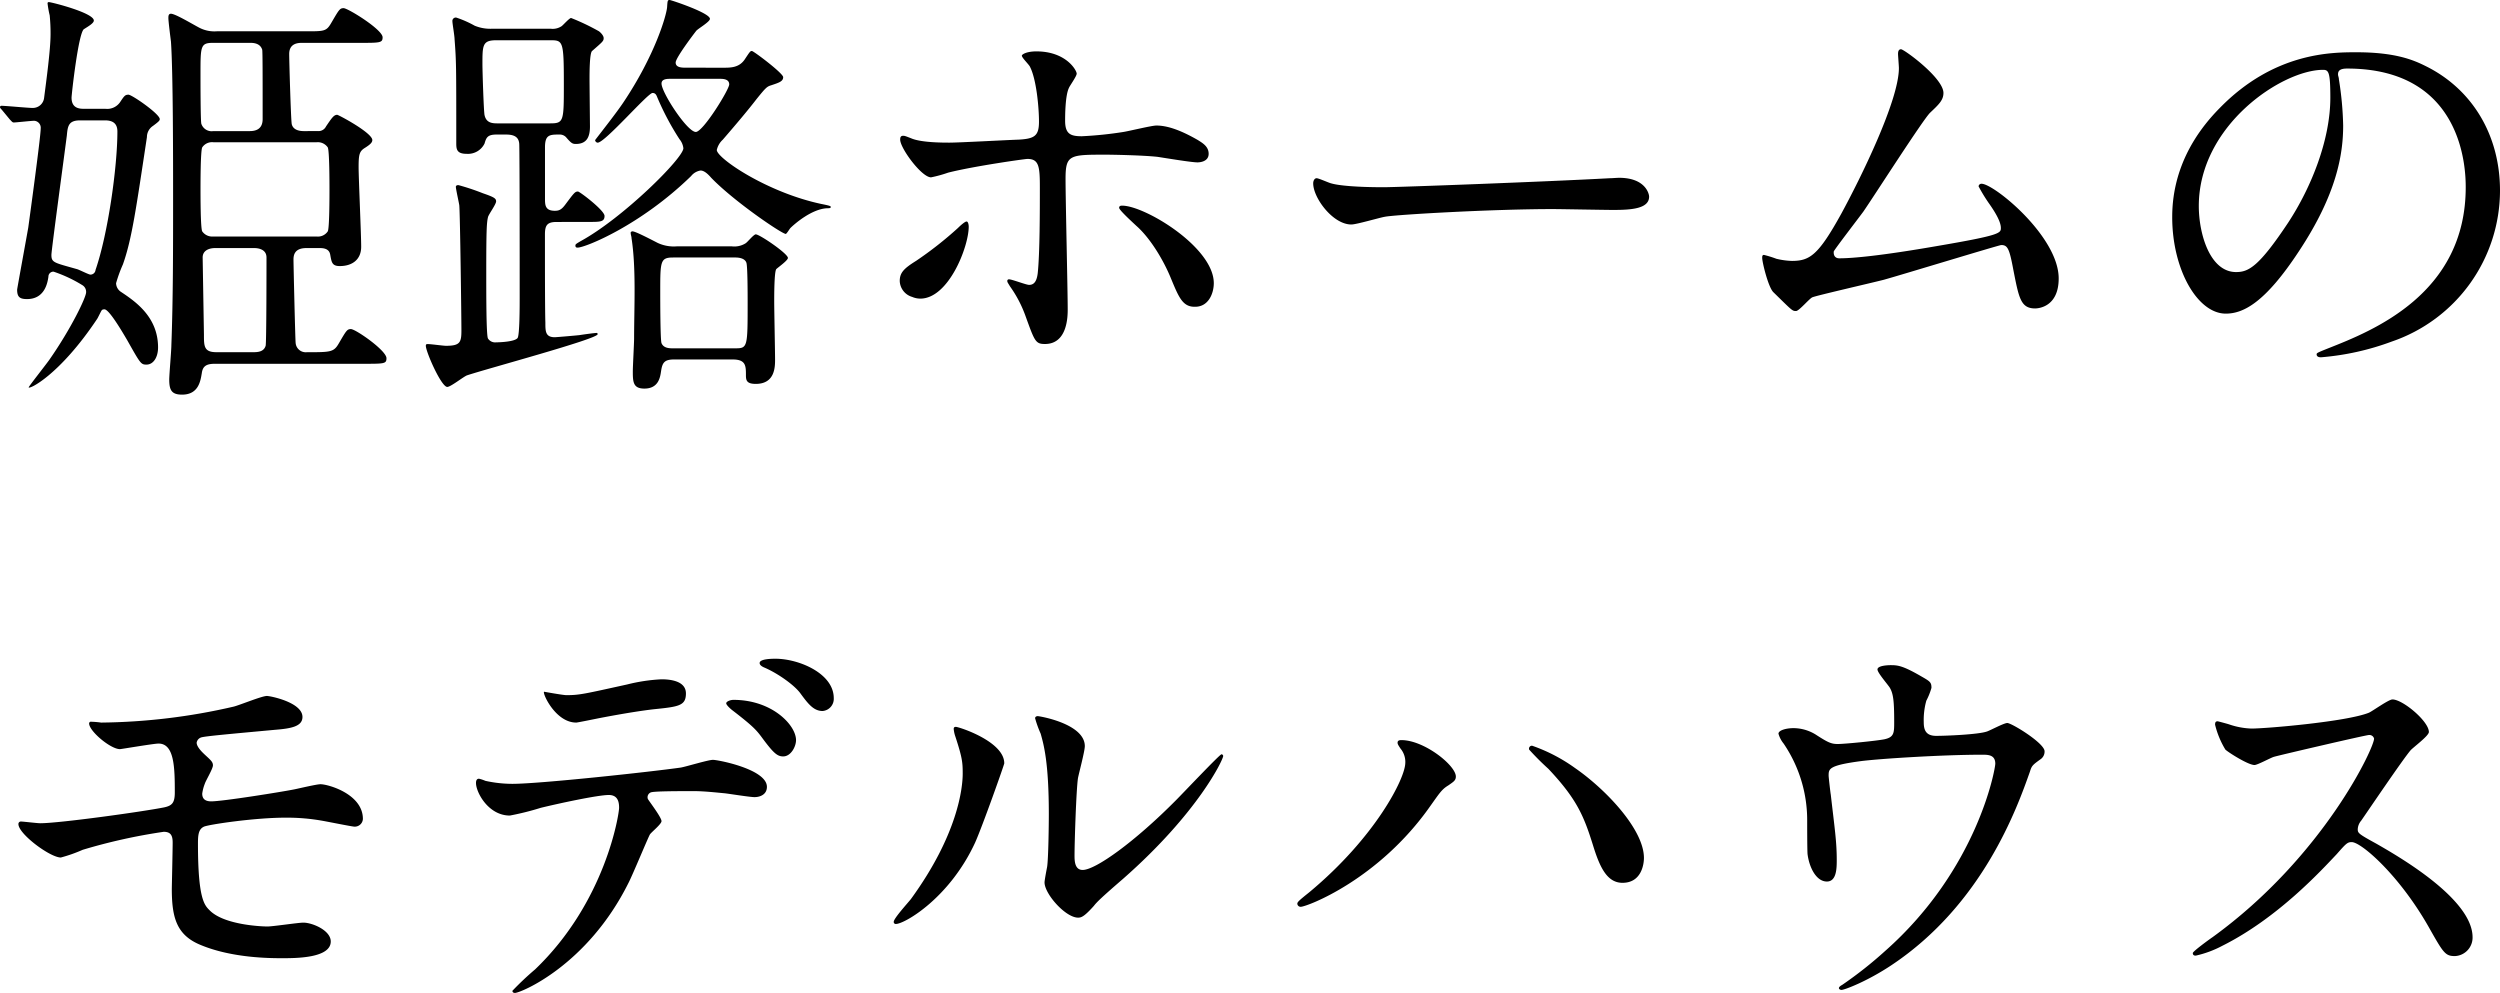 <svg xmlns="http://www.w3.org/2000/svg" width="501.81" height="199.304" viewBox="0 0 501.81 199.304">
  <g id="mv_lead" transform="translate(-203.784 -319.76)">
    <path id="パス_197" data-name="パス 197" d="M-41.108-58.48c23.478,0,23.822,20.468,23.822,23.822,0,21.414-18.662,28.81-27.606,32.336-2.15.86-2.322.946-2.322,1.2,0,.516.516.6.86.6A52.858,52.858,0,0,0-32.078-3.7,32.072,32.072,0,0,0-10.406-33.97c0-11.266-5.676-20.468-14.964-25.026-2.408-1.2-6.02-2.752-13.846-2.752-4.988,0-16.512,0-27.434,11.18C-75.25-41.882-76.2-33.2-76.2-28.638c0,10.492,5.074,19.35,10.75,19.35,3.44,0,7.826-2.064,14.706-12.556,7.568-11.438,8.858-19.436,8.858-25.2a65.922,65.922,0,0,0-.86-9.288c0-.344-.172-.688-.172-.946C-42.914-57.792-42.828-58.48-41.108-58.48Zm-4.816.258c1.118,0,1.462.43,1.462,5.59,0,8.514-3.87,18.06-8.428,25.026-5.934,8.944-8,9.976-10.492,9.976-5.246,0-7.482-7.654-7.482-13.244C-70.864-47.128-54.094-58.222-45.924-58.222ZM-494.07,72.626a.384.384,0,0,0-.258.344c0,1.548,4.3,5.16,6.192,5.16.258,0,6.794-1.118,7.74-1.118,3.182,0,3.268,4.816,3.268,9.8,0,2.064-.516,2.666-2.15,3.01-4.3.86-20.984,3.182-24.854,3.182-.6,0-3.44-.344-3.87-.344a.487.487,0,0,0-.516.516c0,1.978,6.364,6.708,8.514,6.708a29.679,29.679,0,0,0,4.386-1.548,113.609,113.609,0,0,1,16.254-3.612c1.376,0,1.806.688,1.806,2.15s-.172,8.944-.172,9.288c0,5.762.946,9.288,5.762,11.266,6.364,2.666,14.1,2.666,16.426,2.666,2.666,0,9.718,0,9.718-3.354,0-2.236-3.7-3.784-5.5-3.784-1.032,0-6.106.774-7.224.774-.946,0-8.686-.258-11.61-3.268-1.032-1.032-2.322-2.322-2.322-13.33,0-1.72.086-2.924,1.2-3.44.946-.43,10.148-1.806,16.34-1.806a40.308,40.308,0,0,1,7.31.6c1.032.172,6.106,1.2,6.536,1.2a1.629,1.629,0,0,0,1.72-1.548c0-4.988-6.966-6.966-8.514-6.966-.774,0-4.386.86-5.246,1.032-2.58.516-14.362,2.408-16.684,2.408-1.118,0-1.806-.43-1.806-1.548a8.4,8.4,0,0,1,.516-1.978c.172-.6,1.634-3.01,1.634-3.7s-.43-1.032-1.634-2.15c-.258-.258-1.634-1.462-1.634-2.408a1.335,1.335,0,0,1,.86-1.032c.688-.258,5.59-.688,14.878-1.548,3.268-.258,5.5-.688,5.5-2.58,0-2.924-6.45-4.214-7.138-4.214-1.032,0-5.59,1.892-6.708,2.15A122.818,122.818,0,0,1-491.92,72.8,18.1,18.1,0,0,0-494.07,72.626Zm137.514-12.642c-.6,0-3.182,0-3.182.86,0,.258.172.6,1.032.946,2.752,1.2,6.106,3.612,7.224,5.246,1.462,1.978,2.58,3.44,4.386,3.44a2.447,2.447,0,0,0,2.236-2.58C-344.86,62.908-351.912,59.984-356.556,59.984Zm-8.428,8.256c-.688,0-1.462.344-1.462.688s.86,1.118,1.2,1.376c4.042,3.1,4.816,3.956,5.848,5.332,2.408,3.268,3.182,3.956,4.386,3.956,1.548,0,2.58-1.978,2.58-3.268C-352.428,73.314-357.244,68.24-364.984,68.24Zm-17.2,19.866a1.042,1.042,0,0,1,.6-1.29c.6-.258,5.762-.258,8.686-.258,1.892,0,4.3.258,6.106.43.86.086,5.074.774,6.02.774,1.118,0,2.494-.516,2.494-2.064,0-3.526-9.8-5.418-10.836-5.418-.946,0-5.418,1.376-6.45,1.548-6.02.86-28.294,3.268-33.8,3.268a25.441,25.441,0,0,1-5.418-.6,7.567,7.567,0,0,0-1.29-.43c-.43,0-.6.344-.6.86,0,1.892,2.494,6.536,6.794,6.536a54.3,54.3,0,0,0,6.192-1.548c3.526-.86,11.438-2.58,13.674-2.58,1.892,0,2.064,1.548,2.064,2.58,0,1.2-2.666,18.834-16.856,32.422a58.569,58.569,0,0,0-4.558,4.3c0,.258.172.43.516.43,1.118,0,14.534-5.5,22.79-22.1.774-1.462,4.042-9.374,4.3-9.718.258-.43,2.322-2.064,2.322-2.666C-379.432,91.8-382.1,88.364-382.184,88.106ZM-403,66.606c-.43.172,2.236,6.192,6.45,6.192.258,0,3.612-.688,4.042-.774,1.29-.258,7.052-1.376,11.438-1.892,5.074-.516,6.536-.688,6.536-3.182s-3.1-2.838-4.9-2.838a35.144,35.144,0,0,0-6.88,1.032c-8.6,1.892-9.546,2.15-12.212,2.15C-399.212,67.294-403,66.606-403,66.606Zm92.364,14.362c0-4.386-9.116-7.31-9.718-7.31-.344,0-.43.172-.43.43a6.383,6.383,0,0,0,.344,1.548c1.376,4.214,1.462,5.16,1.462,7.4,0,2.838-.946,12.212-10.406,25.2-.688.86-3.44,3.87-3.44,4.558a.4.4,0,0,0,.43.43c1.72,0,10.75-5.16,15.91-16.34C-315.018,93.61-310.632,81.226-310.632,80.968Zm15.136,30.96c.6-.086,1.376-.688,2.838-2.322.6-.774,1.462-1.634,5.934-5.5,15.05-13.244,20.038-23.908,20.038-24.6a.37.37,0,0,0-.344-.344c-.344,0-7.654,7.74-9.116,9.2-8.256,8.342-16.168,14.018-18.748,14.018-1.548,0-1.634-1.72-1.634-2.838,0-2.838.344-13.244.688-15.566.172-.946,1.376-5.418,1.376-6.45,0-4.472-9.03-6.02-9.46-6.02-.172,0-.516.086-.516.43a22.352,22.352,0,0,0,1.118,3.1c.6,2.15,1.634,5.676,1.634,16.168,0,2.15-.086,8.944-.344,10.578-.086.43-.516,2.666-.516,3.1C-302.548,107.284-297.99,112.358-295.5,111.928Zm65.36-31.046c0,3.1-6.02,14.964-19.264,25.972-2.15,1.72-2.408,1.978-2.408,2.322a.66.66,0,0,0,.688.6c1.2,0,15.652-5.418,26.058-20.3,1.72-2.408,2.236-3.268,3.526-4.042,1.118-.774,1.548-1.032,1.548-1.806,0-2.236-6.364-7.31-10.922-7.31-.43,0-.774.086-.774.516,0,.258.086.43.6,1.2A4.186,4.186,0,0,1-230.136,80.882Zm24.854-2.666a54.3,54.3,0,0,0,3.87,3.87c5.762,6.106,7.138,9.546,8.944,15.308,1.376,4.472,2.838,7.568,5.934,7.568,3.784,0,4.3-3.7,4.3-4.988,0-5.762-7.74-13.846-13.846-18.06a33.621,33.621,0,0,0-8.6-4.472A.594.594,0,0,0-205.282,78.216Zm61.92-1.118c-1.29,0-1.978-.344-4.128-1.72a8.52,8.52,0,0,0-4.73-1.462c-1.462,0-3.01.43-3.01,1.118a5.482,5.482,0,0,0,1.032,1.978,27.311,27.311,0,0,1,4.73,15.394c0,.688,0,6.45.086,6.88.344,2.58,1.72,5.418,3.87,5.418,1.978,0,1.978-2.752,1.978-4.386,0-3.612-.43-6.364-1.2-13.072-.086-.43-.43-3.526-.43-3.784,0-1.376,0-2.064,6.45-2.924,4.042-.516,16.684-1.29,24.338-1.29,1.2,0,2.666,0,2.666,1.806,0,1.032-3.526,21.156-22.1,37.582a80.6,80.6,0,0,1-8.6,6.794c-.6.344-.688.516-.688.688s.258.344.516.344c.6,0,5.16-1.72,10.062-4.988,18.318-12.212,25.2-31.562,27.778-38.872.344-1.118.516-1.29,2.064-2.408a1.848,1.848,0,0,0,.86-1.634c0-1.634-6.622-5.676-7.482-5.676-.688,0-3.526,1.548-4.128,1.72-1.806.6-8.17.86-10.148.86-2.15,0-2.494-1.29-2.494-2.752a14.382,14.382,0,0,1,.516-4.3,13.467,13.467,0,0,0,1.032-2.58c0-1.118-.258-1.29-2.064-2.322-3.7-2.15-4.73-2.236-6.106-2.236-.6,0-2.666.086-2.666.86,0,.688,2.15,3.1,2.494,3.7.688,1.2.86,2.666.86,6.794,0,2.236,0,3.1-1.978,3.526C-135.794,76.5-141.986,77.1-143.362,77.1ZM-35.69,75.98c.258,1.376-9.976,23.65-32.422,39.9-.516.344-3.956,2.838-3.956,3.182,0,.516.43.516.6.516a21.126,21.126,0,0,0,5.332-1.978c11.18-5.59,19.952-15.222,22.962-18.4,1.892-2.15,2.15-2.408,3.01-2.408,1.892,0,9.46,6.536,15.394,16.942,3.01,5.332,3.354,5.934,5.332,5.934a3.713,3.713,0,0,0,3.526-3.784c0-7.826-15.394-16.512-19.264-18.748-3.612-1.978-3.784-2.15-3.784-2.924a2.828,2.828,0,0,1,.688-1.72c1.376-1.978,8.17-12.04,9.89-14.1.516-.6,3.7-2.924,3.7-3.7,0-2.15-5.246-6.536-7.31-6.536-.774,0-3.956,2.322-4.73,2.666C-41.194,72.626-57.362,74-60.286,74a15.322,15.322,0,0,1-4.558-.86c-.258-.086-2.15-.6-2.236-.6-.43,0-.516.258-.516.688a17.548,17.548,0,0,0,2.064,4.988c.516.516,4.558,3.1,5.848,3.1.6,0,3.268-1.462,3.87-1.634.43-.172,18.49-4.386,19.092-4.386A.966.966,0,0,1-35.69,75.98Z" transform="translate(716 392)"/>
    <path id="パス_198" data-name="パス 198" d="M64.758-45.924c-1.118,0-2.15-.344-2.408-1.376-.172-.688-.516-12.642-.516-14.1,0-1.72,1.118-2.236,2.494-2.236h11.61c4.128,0,4.644,0,4.644-1.118,0-1.548-6.966-5.848-7.826-5.848-.774,0-.946.344-2.408,2.838-1.032,1.806-1.376,1.806-5.074,1.806H47.3a6.548,6.548,0,0,1-3.268-.6c-.946-.43-4.988-2.924-5.934-2.924-.516,0-.516.516-.516.86,0,.688.43,4.042.516,4.73.43,6.192.43,23.822.43,31.218,0,10.492,0,20.468-.344,29.67,0,1.118-.43,5.934-.43,6.966,0,2.15.516,3.01,2.58,3.01,3.354,0,3.7-2.838,3.956-4.3.172-1.29.774-1.892,2.58-1.892H76.8c4.128,0,4.558,0,4.558-1.118,0-1.548-6.192-5.848-7.138-5.848-.774,0-.946.344-2.408,2.838-1.032,1.806-1.634,1.806-6.45,1.806A2.028,2.028,0,0,1,63.124-3.44c-.086-.86-.43-15.738-.43-16.684,0-.86.172-2.322,2.58-2.322h2.752c1.72,0,1.978.86,2.064,1.462.258,1.376.344,2.15,1.892,2.15,2.494,0,4.3-1.29,4.3-3.87s-.516-13.76-.516-16c0-2.58.172-3.182,1.29-3.87.946-.6,1.462-1.032,1.462-1.548,0-1.462-6.794-5.074-7.052-5.074-.688,0-1.118.688-2.236,2.322a1.677,1.677,0,0,1-1.634.946Zm2.58,2.236a2.438,2.438,0,0,1,2.236,1.032c.344.688.344,7.224.344,8.514s0,7.74-.344,8.342a2.366,2.366,0,0,1-2.236,1.032H46.612A2.434,2.434,0,0,1,44.376-25.8c-.344-.6-.344-7.138-.344-8.428s0-7.74.344-8.428a2.366,2.366,0,0,1,2.236-1.032ZM53.922-63.64c.6,0,2.064,0,2.494,1.376.086.43.086,4.9.086,13.932,0,1.892-1.2,2.408-2.58,2.408h-7.31A2.186,2.186,0,0,1,44.2-47.386c-.172-.516-.172-8.858-.172-9.976,0-5.676,0-6.278,2.58-6.278Zm.86,41.194c.344,0,2.494,0,2.494,1.892,0,1.462,0,17.286-.172,17.716-.258.86-.946,1.29-2.322,1.29H47.214c-2.494,0-2.494-1.2-2.494-3.526l-.258-15.48c0-1.462,1.376-1.892,2.494-1.892ZM20.726-50.4c-.86,0-2.58,0-2.58-2.236,0-.6,1.376-13.072,2.494-13.76.946-.6,1.978-1.2,1.978-1.72,0-1.548-8.514-3.7-9.03-3.7a.228.228,0,0,0-.258.258,20,20,0,0,0,.43,2.408,36.681,36.681,0,0,1,.172,3.784c0,3.1-.86,9.374-1.29,12.728a2.275,2.275,0,0,1-2.322,2.064c-.946,0-5.332-.43-6.278-.43a.275.275,0,0,0-.258.258c0,.086,0,.172.344.516l1.634,1.978c.344.344.516.6.774.6.43,0,3.526-.344,4.128-.344a1.4,1.4,0,0,1,1.29,1.548c0,1.634-2.15,17.372-2.494,19.866C9.116-24.6,7.224-14.276,7.224-14.1c0,1.462.516,1.892,1.978,1.892,3.612,0,4.128-3.354,4.3-4.472a1,1,0,0,1,1.032-1.032,27.549,27.549,0,0,1,5.848,2.752,1.562,1.562,0,0,1,.688,1.376c0,1.032-3.01,7.31-7.4,13.588-.6.86-4.128,5.332-4.128,5.5,0,.516,6.192-2.408,13.76-13.76.172-.258.688-1.376.86-1.634.086-.172.258-.258.6-.258.946,0,3.7,4.73,4.558,6.192,2.666,4.73,2.752,4.9,3.87,4.9,1.376,0,2.322-1.462,2.322-3.44,0-6.192-4.644-9.288-7.482-11.18a2.149,2.149,0,0,1-.946-1.72,28.323,28.323,0,0,1,1.376-3.784c1.806-5.074,2.666-11.352,4.816-25.542a2.675,2.675,0,0,1,1.2-2.236c1.29-.946,1.376-1.118,1.376-1.376,0-1.032-5.59-4.9-6.278-4.9s-.86.258-1.72,1.548A3.146,3.146,0,0,1,24.94-50.4Zm4.128,2.322c1.548,0,2.494.6,2.494,2.236,0,7.138-1.892,20.554-4.386,27.778a1.029,1.029,0,0,1-1.032.946c-.344,0-2.322-1.032-2.752-1.118-4.558-1.29-5.074-1.29-5.074-2.838,0-.946,2.666-20.554,3.1-23.994.172-1.892.344-3.01,2.666-3.01Zm97.094,20.382c2.322,0,3.182,0,3.182-1.2,0-1.118-4.988-4.9-5.332-4.9-.6,0-.774.258-2.58,2.666-.774,1.032-1.29,1.2-2.064,1.2-1.978,0-1.978-1.2-1.978-2.494V-42.656c0-2.58.946-2.58,3.01-2.58a1.742,1.742,0,0,1,1.2.516c1.032,1.2,1.29,1.376,1.978,1.376,2.236,0,2.838-1.462,2.838-3.526,0-.344-.086-8.514-.086-9.46,0-1.2,0-5.246.516-5.676,2.064-1.806,2.322-1.978,2.322-2.58,0-.516-.6-1.118-.946-1.376a44.612,44.612,0,0,0-5.59-2.666c-.344,0-1.548,1.376-1.892,1.634a3.229,3.229,0,0,1-2.236.516h-11.61a8.2,8.2,0,0,1-3.612-.6,21.119,21.119,0,0,0-3.7-1.634.682.682,0,0,0-.774.774c0,.43.43,2.924.43,3.526.344,4.558.344,4.988.344,20.812,0,1.2,0,2.236,2.064,2.236a3.709,3.709,0,0,0,3.612-2.064c.344-1.2.6-1.806,2.408-1.806h1.892c1.806,0,2.58.6,2.666,1.892.086,2.236.086,25.456.086,30.874,0,1.634,0,7.568-.43,8.084-.6.774-3.784.86-4.3.86a1.693,1.693,0,0,1-1.634-.774c-.344-.6-.344-8.686-.344-13.158,0-8.6.086-10.062.344-11.18.086-.516,1.634-2.58,1.634-3.182s-.43-.86-2.666-1.634a46.728,46.728,0,0,0-4.9-1.634c-.258,0-.516.086-.516.344,0,.43.6,3.1.688,3.7.172,1.806.43,22.79.43,25.112,0,2.408-.258,3.1-3.1,3.1-.516,0-3.01-.344-3.612-.344-.258,0-.43,0-.43.344,0,1.2,3.1,8.256,4.3,8.256.688,0,3.268-2.064,3.956-2.322,4.128-1.376,26.23-7.31,26.23-8.256,0-.172-.086-.258-.172-.258-.516,0-2.924.344-3.44.43-.688.086-4.73.43-4.988.43-1.892,0-1.892-1.2-1.892-2.924-.086-2.494-.086-11.782-.086-17.716,0-1.806.43-2.494,2.322-2.494Zm-7.826-36.464c2.666,0,2.838,0,2.838,8.772,0,7.482,0,7.912-2.752,7.912H103.63c-1.032,0-2.236-.086-2.58-1.634-.172-.6-.43-8.858-.43-10.234,0-3.784,0-4.816,2.752-4.816ZM150.844-.086c2.666,0,2.666,1.29,2.666,3.182,0,1.032.172,1.72,1.978,1.72,3.87,0,3.87-3.44,3.87-4.9,0-1.634-.172-9.89-.172-11.7,0-1.118,0-6.02.43-6.45.344-.344,2.322-1.72,2.322-2.236,0-.86-5.676-4.73-6.45-4.73-.43,0-1.72,1.634-2.064,1.806a4.229,4.229,0,0,1-2.752.6H139.664a7.625,7.625,0,0,1-3.87-.688c-2.666-1.376-4.558-2.322-5.074-2.322-.086,0-.344.086-.344.258,0,.43.172.774.172,1.118.946,6.02.516,13.932.516,20.124,0,.946-.258,5.59-.258,6.622,0,2.15.086,3.44,2.322,3.44,2.924,0,3.182-2.408,3.354-3.526.258-1.72.688-2.322,2.666-2.322Zm.516-20.468c.6,0,1.892.086,2.236,1.032.258.6.258,6.622.258,7.826,0,9.288,0,9.374-2.58,9.374H138.89c-.688,0-1.892,0-2.322-1.032-.258-.6-.258-9.288-.258-10.234,0-6.192,0-6.966,2.58-6.966Zm-9.89-38.1c-.774,0-2.064,0-2.064-1.032,0-.946,3.526-5.59,4.128-6.364.344-.43,2.752-1.806,2.752-2.408,0-1.2-7.826-3.784-8.084-3.784-.43,0-.43.172-.516,1.462-.172,1.806-2.494,9.718-8.772,19.092-1.376,2.064-4.3,5.762-5.676,7.568a.555.555,0,0,0,.516.516c1.462,0,10.062-9.976,11.008-9.976.6,0,.774.43.946.86a54.066,54.066,0,0,0,4.472,8.428,3.424,3.424,0,0,1,.774,1.806c0,1.978-12.126,14.018-20.64,18.662-.86.516-1.032.6-1.032.86s.086.43.43.43c1.548,0,12.642-4.472,22.79-14.362a3.053,3.053,0,0,1,1.892-1.118c.774,0,1.548.774,2.15,1.462,4.558,4.73,14.19,11.266,14.964,11.266.172,0,.774-1.032.946-1.2.6-.6,4.3-3.956,7.568-3.956.516,0,.516-.172.516-.258,0-.172-.172-.258-1.892-.6-10.922-2.322-20.984-9.2-20.984-10.836a4.029,4.029,0,0,1,1.2-2.064c2.752-3.182,5.074-5.934,6.794-8.17,1.806-2.236,2.064-2.494,2.924-2.752,1.548-.516,2.408-.774,2.408-1.634,0-.774-5.934-5.246-6.278-5.246s-.43.172-1.462,1.72c-1.118,1.634-2.838,1.634-4.214,1.634Zm6.88,2.236c.688,0,1.806.086,1.806,1.118s-5.246,9.546-6.708,9.546c-1.72,0-6.88-7.912-6.88-9.718,0-.86.946-.946,1.72-.946Zm69.316,20.124c0-4.9.774-4.9,8.17-4.9.688,0,6.966.086,10.234.43,1.2.172,6.794,1.118,8.084,1.118.344,0,2.236-.086,2.236-1.72,0-1.462-1.2-2.15-2.15-2.752-2.838-1.634-5.762-2.924-8.342-2.924-.946,0-5.5,1.118-6.622,1.29a76.341,76.341,0,0,1-8.342.86c-2.236,0-3.354-.43-3.354-3.1,0-.86,0-5.074.774-6.622.172-.43,1.548-2.322,1.548-2.838,0-.688-2.15-4.472-8.084-4.472-1.978,0-2.924.6-2.924.86,0,.43,1.462,1.806,1.634,2.236,1.29,2.494,1.806,8.17,1.806,11.008s-.86,3.44-4.128,3.612c-2.58.086-11.868.6-13.846.6-1.29,0-5.676,0-7.654-.86-1.118-.43-1.29-.516-1.634-.516-.516,0-.6.344-.6.774,0,1.72,4.3,7.568,6.192,7.568a25.613,25.613,0,0,0,3.44-.946c5.074-1.29,15.394-2.752,15.91-2.752,2.322,0,2.494,1.548,2.494,5.676,0,4.644,0,13.244-.43,17.286-.172,1.376-.6,2.322-1.72,2.322-.6,0-3.44-1.118-4.042-1.118a.315.315,0,0,0-.344.344c0,.258.172.43.516,1.032a24.422,24.422,0,0,1,3.182,6.106c1.806,4.988,1.978,5.5,3.87,5.5,4.558,0,4.558-5.676,4.558-6.966C218.1-13.846,217.666-32.164,217.666-36.292Zm25.886,25.628c2.838.086,3.87-2.752,3.87-4.73,0-7.224-13.846-15.566-18.4-15.566-.172,0-.6,0-.6.43s2.15,2.408,3.44,3.612c2.838,2.494,5.5,6.966,6.966,10.578C240.37-12.642,241.144-10.664,243.552-10.664Zm-56.674-1.978a4.2,4.2,0,0,0,1.634.344c5.676,0,9.718-10.406,9.718-14.448,0-.258-.086-1.032-.43-1.032s-1.29.86-1.72,1.29a73.683,73.683,0,0,1-8.428,6.622c-2.494,1.548-3.268,2.408-3.268,4.042A3.462,3.462,0,0,0,186.878-12.642Zm94.6-22.016c-5.5,0-9.03-.344-10.492-.774-.43-.086-2.494-1.032-2.924-1.032s-.688.516-.688,1.032c0,2.924,3.956,8.256,7.654,8.256,1.032,0,5.676-1.376,6.708-1.548,2.064-.43,21.758-1.548,33.626-1.548,1.72,0,10.32.172,12.3.172,3.612,0,7.138-.258,7.138-2.666,0-.6-.774-3.784-6.02-3.784-.43,0-1.376.086-1.892.086C314.33-35.776,284.316-34.658,281.478-34.658Zm90.386,12.9c.086-.344,4.988-6.708,5.934-8,2.15-3.1,12.04-18.576,13.416-19.866,1.72-1.634,2.666-2.494,2.666-3.956,0-3.01-7.912-8.772-8.514-8.772-.516,0-.6.516-.6.946,0,.344.172,2.408.172,2.838,0,6.536-7.74,22.188-11.524,29.154-4.644,8.428-6.364,9.546-9.976,9.546a14.915,14.915,0,0,1-3.1-.43,21.134,21.134,0,0,0-2.494-.774c-.344,0-.344.344-.344.6,0,.86,1.2,5.848,2.236,6.88,3.784,3.7,3.784,3.784,4.558,3.784.6,0,2.666-2.494,3.268-2.752.774-.344,12.04-2.924,14.362-3.526,3.7-1.032,23.134-6.966,23.564-6.966,1.29,0,1.634.774,2.408,4.9,1.118,5.676,1.462,7.826,4.386,7.826.6,0,4.73-.258,4.73-6.02,0-8.428-12.986-19.006-15.48-19.006a.575.575,0,0,0-.6.516,32.421,32.421,0,0,0,1.978,3.268c1.72,2.408,2.494,4.042,2.494,5.074s0,1.462-12.642,3.612c-11.352,1.978-17.114,2.494-19.78,2.494C372.208-20.382,371.778-20.9,371.864-21.758Z" transform="translate(200 392)"/>
  </g>
</svg>
